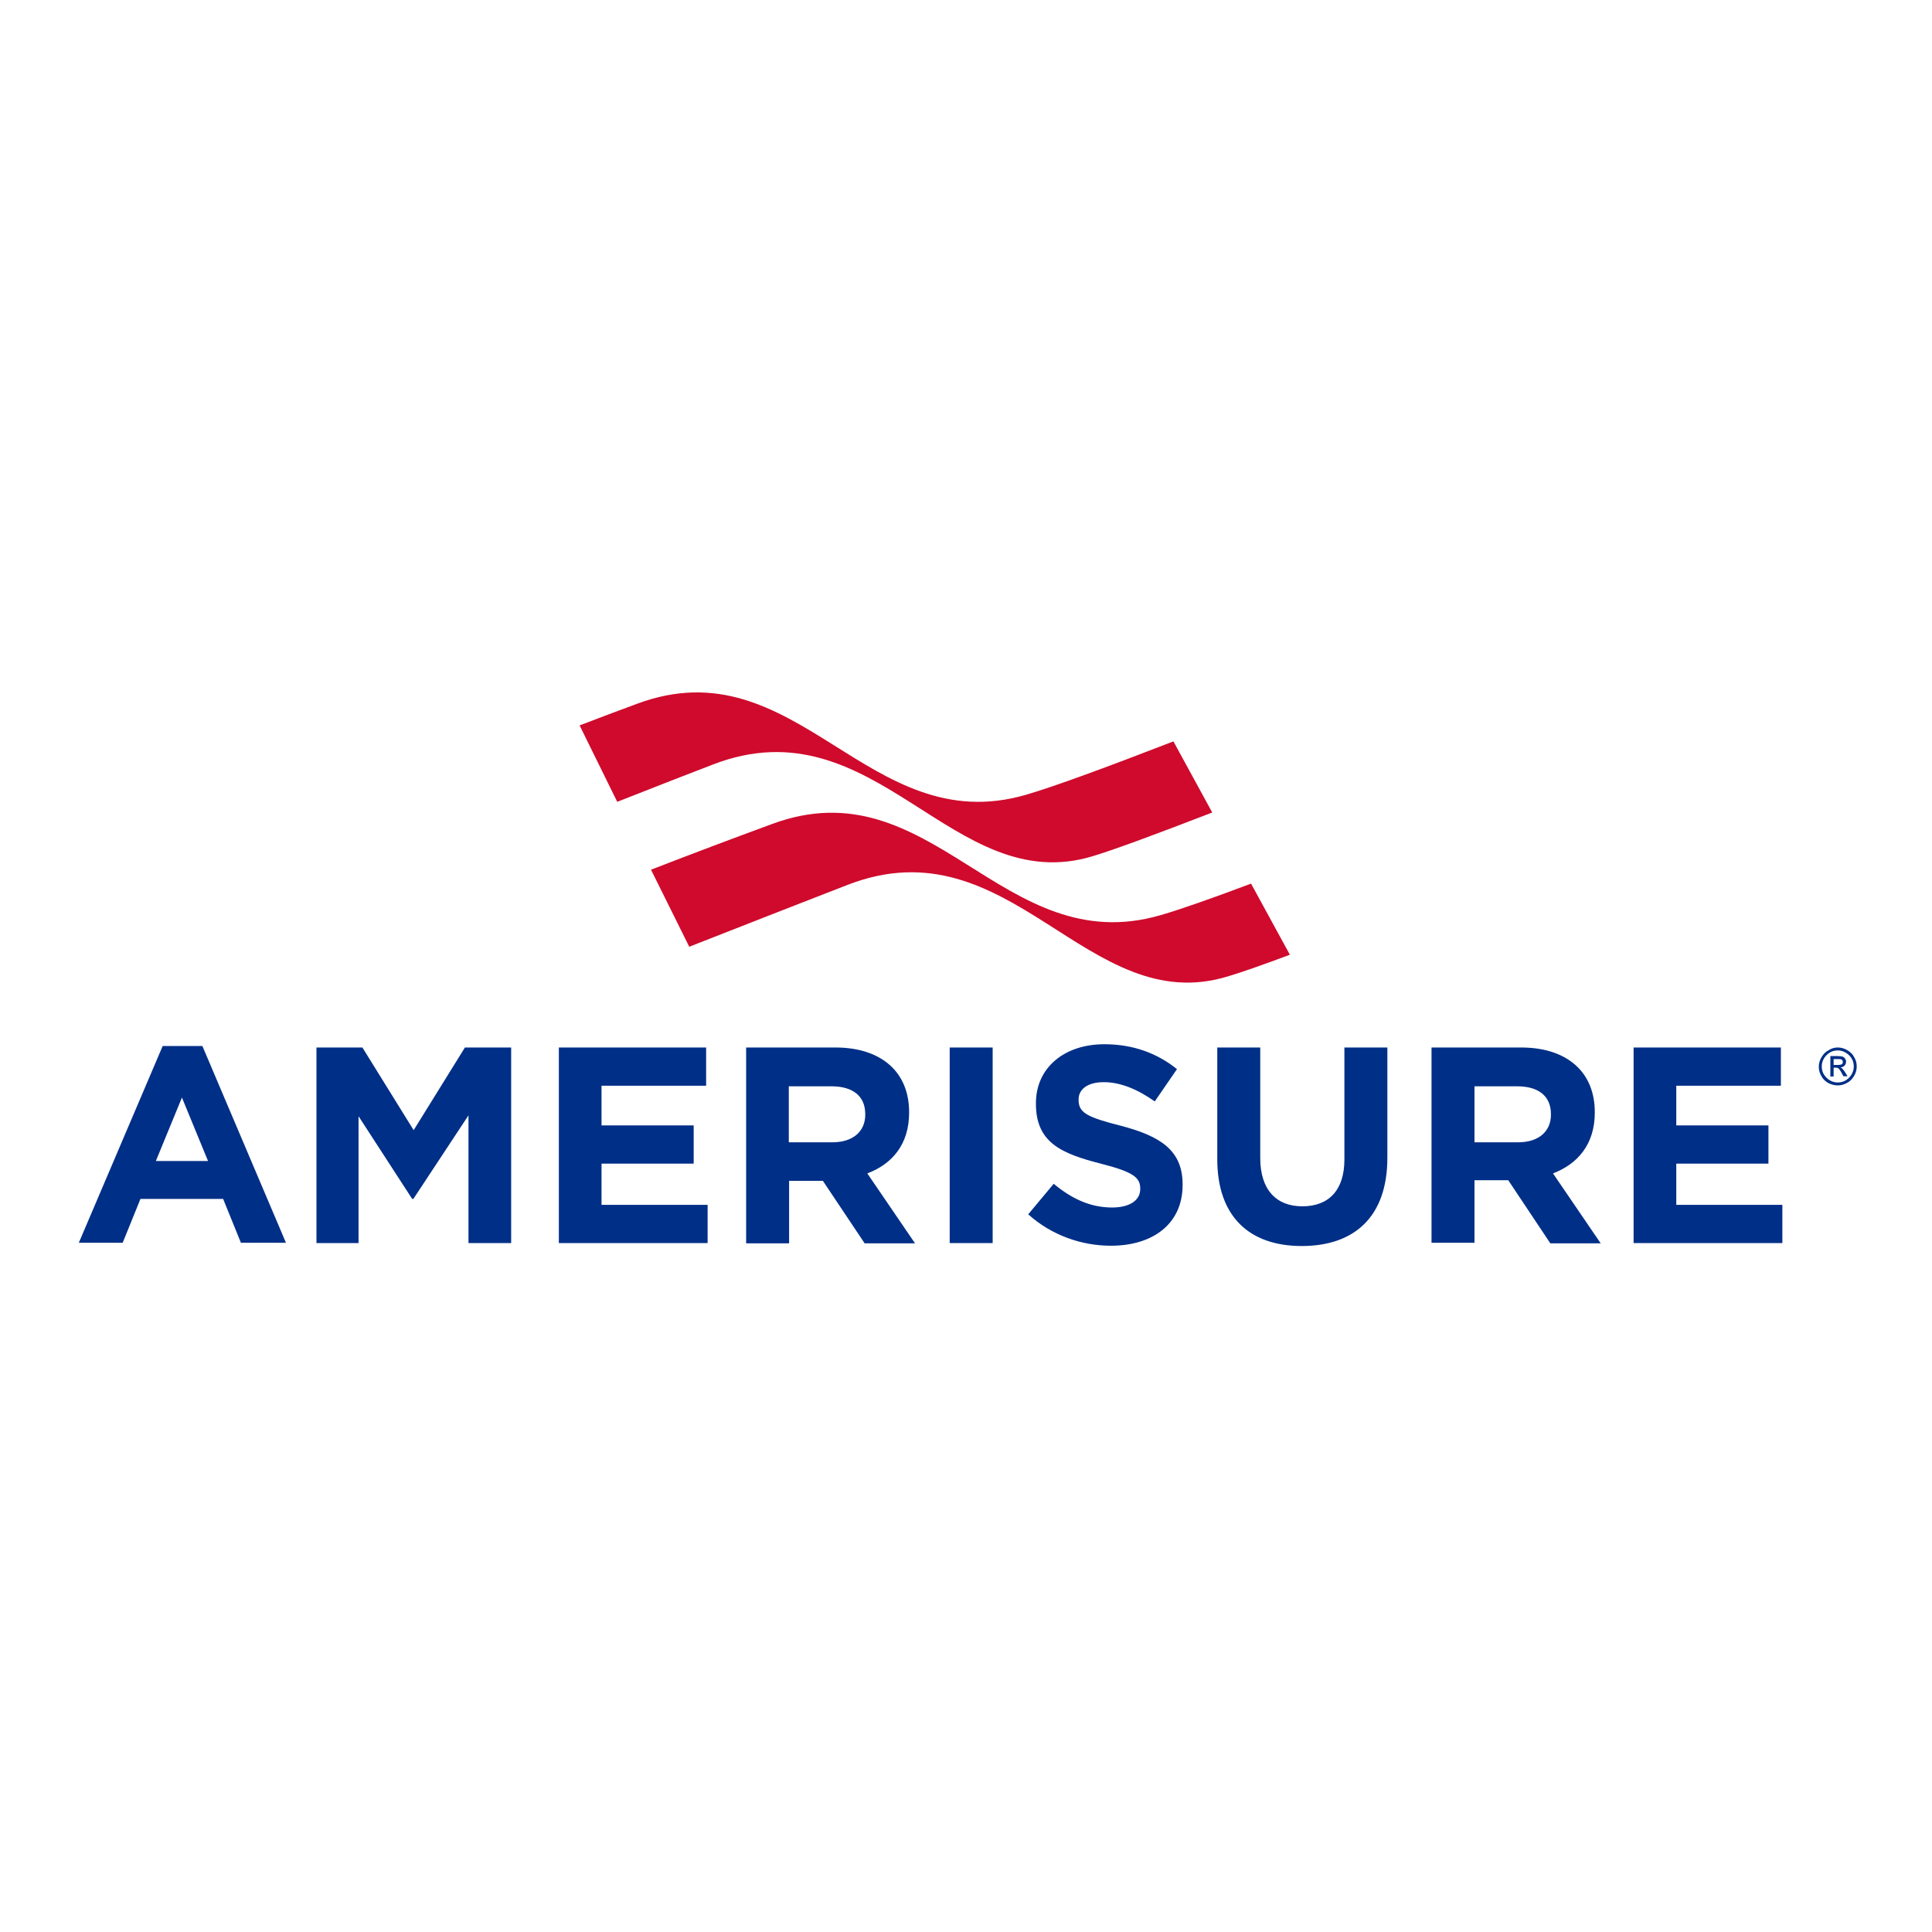 <?xml version="1.0" encoding="utf-8"?>
<!-- Generator: Adobe Illustrator 19.2.1, SVG Export Plug-In . SVG Version: 6.00 Build 0)  -->
<svg version="1.1" id="layer" xmlns="http://www.w3.org/2000/svg" xmlns:xlink="http://www.w3.org/1999/xlink" x="0px" y="0px"
	 viewBox="0 0 652 652" style="enable-background:new 0 0 652 652;" xml:space="preserve">
<style type="text/css">
	.st0{fill:#002F87;}
	.st1{fill:#CF0A2C;}
</style>
<path class="st0" d="M54.9,353l-28.3,66.4h14.8l6-14.8h27.9l6,14.8h15.2L68.3,353H54.9z M61.4,370.4l8.8,21.4H52.6L61.4,370.4z
	 M106.7,353.5h15.6l17.3,27.9l17.3-27.9h15.6v66h-14.4v-43.1l-18.6,28.2h-0.4L121,376.7v42.8h-14.2V353.5z M188.5,353.5h49.8v12.9
	H203v13.4h31.1v12.9H203v13.9h35.8v12.9h-50.2V353.5z M251.7,353.5h30.2c8.4,0,14.9,2.4,19.2,6.7c3.7,3.7,5.7,8.9,5.7,15.1v0.2
	c0,10.7-5.7,17.3-14.1,20.5l16.1,23.6h-17l-14.1-21.1h-0.2h-11.2v21.1h-14.5V353.5z M280.9,385.5c7.1,0,11.1-3.8,11.1-9.3V376
	c0-6.2-4.3-9.4-11.4-9.4h-14.4v18.9H280.9z M320.5,353.5H335v66h-14.5V353.5z M347,409.8l8.6-10.3c5.9,4.9,12.2,8,19.7,8
	c5.9,0,9.5-2.4,9.5-6.2v-0.2c0-3.7-2.3-5.6-13.3-8.4c-13.3-3.4-21.9-7.1-21.9-20.2v-0.2c0-12,9.6-19.9,23.1-19.9
	c9.6,0,17.8,3,24.5,8.4l-7.5,10.9c-5.8-4.1-11.6-6.5-17.2-6.5c-5.6,0-8.5,2.5-8.5,5.8v0.2c0,4.3,2.8,5.8,14.2,8.7
	c13.4,3.5,20.9,8.3,20.9,19.8v0.2c0,13.1-10,20.5-24.2,20.5C365,420.4,354.9,416.9,347,409.8 M410.8,391.2v-37.7h14.5v37.3
	c0,10.7,5.4,16.3,14.2,16.3c8.9,0,14.2-5.4,14.2-15.8v-37.8h14.5v37.2c0,20-11.2,29.8-28.9,29.8
	C421.7,420.5,410.8,410.6,410.8,391.2 M483.1,353.5h30.2c8.4,0,14.9,2.4,19.2,6.7c3.7,3.7,5.7,8.9,5.7,15.1v0.2
	c0,10.7-5.8,17.3-14.1,20.5l16.1,23.6h-17L509,398.3h-0.2h-11.2v21.1h-14.5V353.5z M512.3,385.5c7.1,0,11.1-3.8,11.1-9.3V376
	c0-6.2-4.3-9.4-11.4-9.4h-14.4v18.9H512.3z M601,353.5v12.9h-35.3v13.4h31.1v12.9h-31.1v13.9h35.8v12.9h-50.2v-66H601z M618.8,357.3
	v2.1h1.4c0.6,0,1-0.1,1.3-0.2c0.3-0.2,0.4-0.4,0.4-0.8c0-0.4-0.1-0.6-0.4-0.8c-0.3-0.2-0.7-0.2-1.4-0.2H618.8z M618.8,363.3h-1.1
	v-6.9h2.4c0.8,0,1.4,0.1,1.8,0.2c0.3,0.1,0.6,0.4,0.8,0.7c0.2,0.3,0.3,0.6,0.3,1c0,0.5-0.2,1-0.5,1.3c-0.4,0.4-0.8,0.6-1.4,0.6
	c0.3,0.1,0.5,0.3,0.7,0.5c0.2,0.2,0.5,0.6,0.9,1.2l0.8,1.3h-1.4l-0.6-1.1c-0.4-0.8-0.8-1.3-1-1.5c-0.3-0.2-0.6-0.3-1-0.3h-0.7V363.3
	z M620.2,354.5c-1.5,0-2.7,0.5-3.8,1.6c-1,1-1.6,2.3-1.6,3.8c0,1.5,0.5,2.7,1.6,3.8c1,1,2.3,1.6,3.8,1.6c1.5,0,2.7-0.5,3.8-1.6
	c1-1,1.6-2.3,1.6-3.8c0-1.5-0.5-2.7-1.6-3.8C622.9,355.1,621.7,354.5,620.2,354.5 M620.2,353.5c1.1,0,2.2,0.3,3.2,0.9
	c1,0.6,1.8,1.3,2.3,2.3c0.6,1,0.9,2,0.9,3.2c0,1.1-0.3,2.2-0.9,3.2c-0.6,1-1.3,1.8-2.3,2.3c-1,0.6-2.1,0.9-3.2,0.9
	c-1.1,0-2.2-0.3-3.2-0.8c-1-0.6-1.8-1.3-2.3-2.3c-0.6-1-0.9-2-0.9-3.2c0-1.1,0.3-2.2,0.9-3.2c0.6-1,1.3-1.8,2.3-2.3
	C618,353.8,619.1,353.5,620.2,353.5"/>
<path class="st1" d="M435.3,322.2c-9.1,3.4-16.2,5.9-20.9,7.3c-47.6,14.6-73.3-52.2-128.3-30.9c-11.6,4.5-30.6,11.9-53.5,20.9
	l-12.9-26c14.2-5.5,28-10.7,40.8-15.4c54.1-20.1,77.8,46.4,131.3,30.7c6.6-1.9,17.1-5.6,30.4-10.6L435.3,322.2z M208.3,270.6
	c13.4-5.3,24.5-9.6,32.3-12.6c55-21.2,80.7,45.5,128.3,30.9c7.6-2.3,21.8-7.6,40.2-14.7l-13.1-24c-22.5,8.7-40.1,15.2-49.7,18
	c-53.5,15.6-77.2-50.8-131.3-30.7c-6.3,2.3-12.8,4.8-19.4,7.3L208.3,270.6z"/>
</svg>
